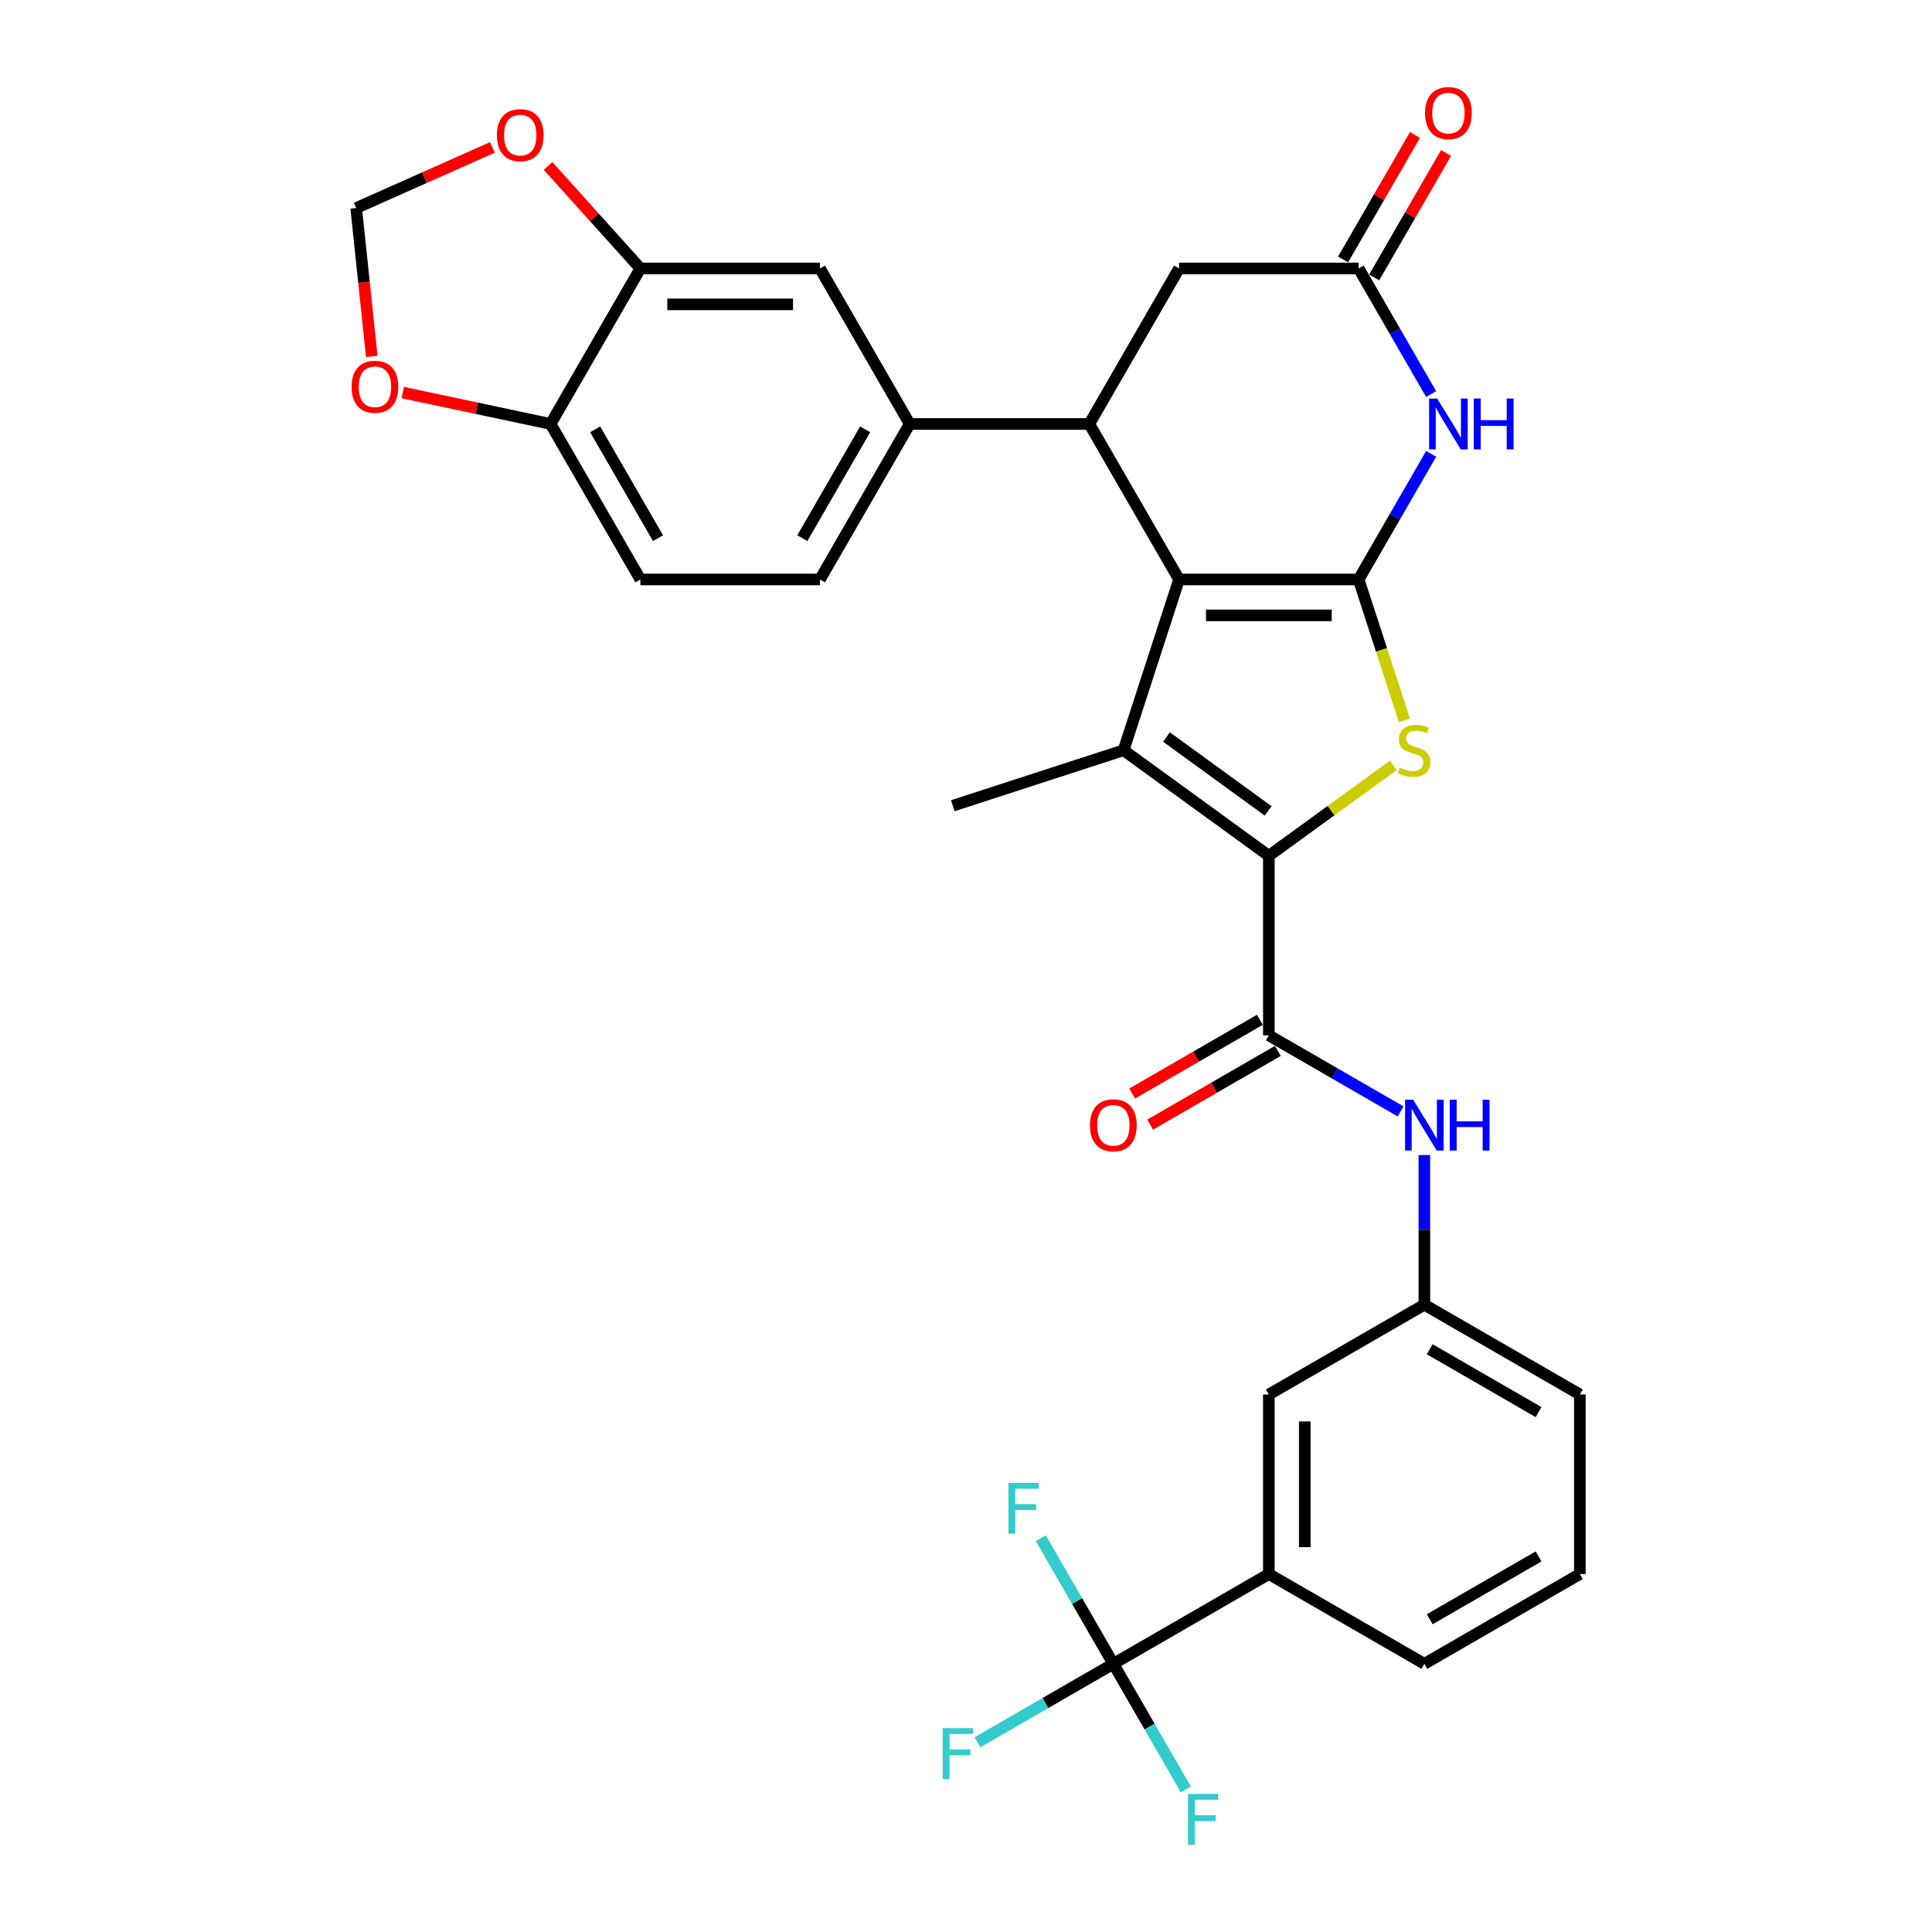 <?xml version='1.0' encoding='iso-8859-1'?>
<svg version='1.1' baseProfile='full'
              xmlns='http://www.w3.org/2000/svg'
                      xmlns:rdkit='http://www.rdkit.org/xml'
                      xmlns:xlink='http://www.w3.org/1999/xlink'
                  xml:space='preserve'
width='1000px' height='1000px' viewBox='0 0 1000 1000'>
<!-- END OF HEADER -->
<rect style='opacity:1.0;fill:#FFFFFF;stroke:none' width='1000' height='1000' x='0' y='0'> </rect>
<path class='bond-0' d='M 703.224,299.932 L 610.283,299.932' style='fill:none;fill-rule:evenodd;stroke:#000000;stroke-width:6px;stroke-linecap:butt;stroke-linejoin:miter;stroke-opacity:1' />
<path class='bond-0' d='M 689.283,318.521 L 624.224,318.521' style='fill:none;fill-rule:evenodd;stroke:#000000;stroke-width:6px;stroke-linecap:butt;stroke-linejoin:miter;stroke-opacity:1' />
<path class='bond-3' d='M 703.224,299.932 L 715.075,336.405' style='fill:none;fill-rule:evenodd;stroke:#000000;stroke-width:6px;stroke-linecap:butt;stroke-linejoin:miter;stroke-opacity:1' />
<path class='bond-3' d='M 715.075,336.405 L 726.926,372.878' style='fill:none;fill-rule:evenodd;stroke:#CCCC00;stroke-width:6px;stroke-linecap:butt;stroke-linejoin:miter;stroke-opacity:1' />
<path class='bond-4' d='M 703.224,299.932 L 721.99,267.429' style='fill:none;fill-rule:evenodd;stroke:#000000;stroke-width:6px;stroke-linecap:butt;stroke-linejoin:miter;stroke-opacity:1' />
<path class='bond-4' d='M 721.99,267.429 L 740.755,234.926' style='fill:none;fill-rule:evenodd;stroke:#0000FF;stroke-width:6px;stroke-linecap:butt;stroke-linejoin:miter;stroke-opacity:1' />
<path class='bond-2' d='M 610.283,299.932 L 581.562,388.325' style='fill:none;fill-rule:evenodd;stroke:#000000;stroke-width:6px;stroke-linecap:butt;stroke-linejoin:miter;stroke-opacity:1' />
<path class='bond-5' d='M 610.283,299.932 L 563.812,219.442' style='fill:none;fill-rule:evenodd;stroke:#000000;stroke-width:6px;stroke-linecap:butt;stroke-linejoin:miter;stroke-opacity:1' />
<path class='bond-1' d='M 656.753,442.955 L 688.968,419.55' style='fill:none;fill-rule:evenodd;stroke:#000000;stroke-width:6px;stroke-linecap:butt;stroke-linejoin:miter;stroke-opacity:1' />
<path class='bond-1' d='M 688.968,419.55 L 721.182,396.145' style='fill:none;fill-rule:evenodd;stroke:#CCCC00;stroke-width:6px;stroke-linecap:butt;stroke-linejoin:miter;stroke-opacity:1' />
<path class='bond-6' d='M 656.753,442.955 L 656.753,535.897' style='fill:none;fill-rule:evenodd;stroke:#000000;stroke-width:6px;stroke-linecap:butt;stroke-linejoin:miter;stroke-opacity:1' />
<path class='bond-32' d='M 656.753,442.955 L 581.562,388.325' style='fill:none;fill-rule:evenodd;stroke:#000000;stroke-width:6px;stroke-linecap:butt;stroke-linejoin:miter;stroke-opacity:1' />
<path class='bond-32' d='M 656.401,419.722 L 603.767,381.481' style='fill:none;fill-rule:evenodd;stroke:#000000;stroke-width:6px;stroke-linecap:butt;stroke-linejoin:miter;stroke-opacity:1' />
<path class='bond-28' d='M 581.562,388.325 L 493.169,417.046' style='fill:none;fill-rule:evenodd;stroke:#000000;stroke-width:6px;stroke-linecap:butt;stroke-linejoin:miter;stroke-opacity:1' />
<path class='bond-8' d='M 740.755,203.958 L 721.99,171.455' style='fill:none;fill-rule:evenodd;stroke:#0000FF;stroke-width:6px;stroke-linecap:butt;stroke-linejoin:miter;stroke-opacity:1' />
<path class='bond-8' d='M 721.99,171.455 L 703.224,138.952' style='fill:none;fill-rule:evenodd;stroke:#000000;stroke-width:6px;stroke-linecap:butt;stroke-linejoin:miter;stroke-opacity:1' />
<path class='bond-9' d='M 563.812,219.442 L 470.87,219.442' style='fill:none;fill-rule:evenodd;stroke:#000000;stroke-width:6px;stroke-linecap:butt;stroke-linejoin:miter;stroke-opacity:1' />
<path class='bond-33' d='M 563.812,219.442 L 610.283,138.952' style='fill:none;fill-rule:evenodd;stroke:#000000;stroke-width:6px;stroke-linecap:butt;stroke-linejoin:miter;stroke-opacity:1' />
<path class='bond-10' d='M 656.753,535.897 L 690.846,555.58' style='fill:none;fill-rule:evenodd;stroke:#000000;stroke-width:6px;stroke-linecap:butt;stroke-linejoin:miter;stroke-opacity:1' />
<path class='bond-10' d='M 690.846,555.58 L 724.938,575.263' style='fill:none;fill-rule:evenodd;stroke:#0000FF;stroke-width:6px;stroke-linecap:butt;stroke-linejoin:miter;stroke-opacity:1' />
<path class='bond-18' d='M 652.106,527.848 L 619.064,546.925' style='fill:none;fill-rule:evenodd;stroke:#000000;stroke-width:6px;stroke-linecap:butt;stroke-linejoin:miter;stroke-opacity:1' />
<path class='bond-18' d='M 619.064,546.925 L 586.022,566.001' style='fill:none;fill-rule:evenodd;stroke:#FF0000;stroke-width:6px;stroke-linecap:butt;stroke-linejoin:miter;stroke-opacity:1' />
<path class='bond-18' d='M 661.401,543.946 L 628.359,563.023' style='fill:none;fill-rule:evenodd;stroke:#000000;stroke-width:6px;stroke-linecap:butt;stroke-linejoin:miter;stroke-opacity:1' />
<path class='bond-18' d='M 628.359,563.023 L 595.317,582.099' style='fill:none;fill-rule:evenodd;stroke:#FF0000;stroke-width:6px;stroke-linecap:butt;stroke-linejoin:miter;stroke-opacity:1' />
<path class='bond-7' d='M 576.263,861.193 L 656.753,814.722' style='fill:none;fill-rule:evenodd;stroke:#000000;stroke-width:6px;stroke-linecap:butt;stroke-linejoin:miter;stroke-opacity:1' />
<path class='bond-25' d='M 576.263,861.193 L 541.093,881.499' style='fill:none;fill-rule:evenodd;stroke:#000000;stroke-width:6px;stroke-linecap:butt;stroke-linejoin:miter;stroke-opacity:1' />
<path class='bond-25' d='M 541.093,881.499 L 505.923,901.804' style='fill:none;fill-rule:evenodd;stroke:#33CCCC;stroke-width:6px;stroke-linecap:butt;stroke-linejoin:miter;stroke-opacity:1' />
<path class='bond-26' d='M 576.263,861.193 L 557.498,828.69' style='fill:none;fill-rule:evenodd;stroke:#000000;stroke-width:6px;stroke-linecap:butt;stroke-linejoin:miter;stroke-opacity:1' />
<path class='bond-26' d='M 557.498,828.69 L 538.732,796.187' style='fill:none;fill-rule:evenodd;stroke:#33CCCC;stroke-width:6px;stroke-linecap:butt;stroke-linejoin:miter;stroke-opacity:1' />
<path class='bond-27' d='M 576.263,861.193 L 595.029,893.696' style='fill:none;fill-rule:evenodd;stroke:#000000;stroke-width:6px;stroke-linecap:butt;stroke-linejoin:miter;stroke-opacity:1' />
<path class='bond-27' d='M 595.029,893.696 L 613.795,926.199' style='fill:none;fill-rule:evenodd;stroke:#33CCCC;stroke-width:6px;stroke-linecap:butt;stroke-linejoin:miter;stroke-opacity:1' />
<path class='bond-13' d='M 703.224,138.952 L 610.283,138.952' style='fill:none;fill-rule:evenodd;stroke:#000000;stroke-width:6px;stroke-linecap:butt;stroke-linejoin:miter;stroke-opacity:1' />
<path class='bond-22' d='M 711.273,143.599 L 729.878,111.375' style='fill:none;fill-rule:evenodd;stroke:#000000;stroke-width:6px;stroke-linecap:butt;stroke-linejoin:miter;stroke-opacity:1' />
<path class='bond-22' d='M 729.878,111.375 L 748.482,79.151' style='fill:none;fill-rule:evenodd;stroke:#FF0000;stroke-width:6px;stroke-linecap:butt;stroke-linejoin:miter;stroke-opacity:1' />
<path class='bond-22' d='M 695.175,134.305 L 713.78,102.081' style='fill:none;fill-rule:evenodd;stroke:#000000;stroke-width:6px;stroke-linecap:butt;stroke-linejoin:miter;stroke-opacity:1' />
<path class='bond-22' d='M 713.78,102.081 L 732.384,69.857' style='fill:none;fill-rule:evenodd;stroke:#FF0000;stroke-width:6px;stroke-linecap:butt;stroke-linejoin:miter;stroke-opacity:1' />
<path class='bond-14' d='M 470.87,219.442 L 424.399,138.952' style='fill:none;fill-rule:evenodd;stroke:#000000;stroke-width:6px;stroke-linecap:butt;stroke-linejoin:miter;stroke-opacity:1' />
<path class='bond-23' d='M 470.87,219.442 L 424.399,299.932' style='fill:none;fill-rule:evenodd;stroke:#000000;stroke-width:6px;stroke-linecap:butt;stroke-linejoin:miter;stroke-opacity:1' />
<path class='bond-23' d='M 447.801,222.222 L 415.272,278.565' style='fill:none;fill-rule:evenodd;stroke:#000000;stroke-width:6px;stroke-linecap:butt;stroke-linejoin:miter;stroke-opacity:1' />
<path class='bond-20' d='M 737.243,597.852 L 737.243,636.581' style='fill:none;fill-rule:evenodd;stroke:#0000FF;stroke-width:6px;stroke-linecap:butt;stroke-linejoin:miter;stroke-opacity:1' />
<path class='bond-20' d='M 737.243,636.581 L 737.243,675.309' style='fill:none;fill-rule:evenodd;stroke:#000000;stroke-width:6px;stroke-linecap:butt;stroke-linejoin:miter;stroke-opacity:1' />
<path class='bond-11' d='M 331.457,138.952 L 424.399,138.952' style='fill:none;fill-rule:evenodd;stroke:#000000;stroke-width:6px;stroke-linecap:butt;stroke-linejoin:miter;stroke-opacity:1' />
<path class='bond-11' d='M 345.398,157.541 L 410.458,157.541' style='fill:none;fill-rule:evenodd;stroke:#000000;stroke-width:6px;stroke-linecap:butt;stroke-linejoin:miter;stroke-opacity:1' />
<path class='bond-16' d='M 331.457,138.952 L 307.565,112.418' style='fill:none;fill-rule:evenodd;stroke:#000000;stroke-width:6px;stroke-linecap:butt;stroke-linejoin:miter;stroke-opacity:1' />
<path class='bond-16' d='M 307.565,112.418 L 283.673,85.883' style='fill:none;fill-rule:evenodd;stroke:#FF0000;stroke-width:6px;stroke-linecap:butt;stroke-linejoin:miter;stroke-opacity:1' />
<path class='bond-34' d='M 331.457,138.952 L 284.986,219.442' style='fill:none;fill-rule:evenodd;stroke:#000000;stroke-width:6px;stroke-linecap:butt;stroke-linejoin:miter;stroke-opacity:1' />
<path class='bond-12' d='M 656.753,814.722 L 656.753,721.78' style='fill:none;fill-rule:evenodd;stroke:#000000;stroke-width:6px;stroke-linecap:butt;stroke-linejoin:miter;stroke-opacity:1' />
<path class='bond-12' d='M 675.342,800.781 L 675.342,735.722' style='fill:none;fill-rule:evenodd;stroke:#000000;stroke-width:6px;stroke-linecap:butt;stroke-linejoin:miter;stroke-opacity:1' />
<path class='bond-29' d='M 656.753,814.722 L 737.243,861.193' style='fill:none;fill-rule:evenodd;stroke:#000000;stroke-width:6px;stroke-linecap:butt;stroke-linejoin:miter;stroke-opacity:1' />
<path class='bond-15' d='M 284.986,219.442 L 331.457,299.932' style='fill:none;fill-rule:evenodd;stroke:#000000;stroke-width:6px;stroke-linecap:butt;stroke-linejoin:miter;stroke-opacity:1' />
<path class='bond-15' d='M 308.055,222.222 L 340.585,278.565' style='fill:none;fill-rule:evenodd;stroke:#000000;stroke-width:6px;stroke-linecap:butt;stroke-linejoin:miter;stroke-opacity:1' />
<path class='bond-17' d='M 284.986,219.442 L 246.734,211.312' style='fill:none;fill-rule:evenodd;stroke:#000000;stroke-width:6px;stroke-linecap:butt;stroke-linejoin:miter;stroke-opacity:1' />
<path class='bond-17' d='M 246.734,211.312 L 208.482,203.181' style='fill:none;fill-rule:evenodd;stroke:#FF0000;stroke-width:6px;stroke-linecap:butt;stroke-linejoin:miter;stroke-opacity:1' />
<path class='bond-19' d='M 254.861,76.297 L 219.611,91.992' style='fill:none;fill-rule:evenodd;stroke:#FF0000;stroke-width:6px;stroke-linecap:butt;stroke-linejoin:miter;stroke-opacity:1' />
<path class='bond-19' d='M 219.611,91.992 L 184.361,107.686' style='fill:none;fill-rule:evenodd;stroke:#000000;stroke-width:6px;stroke-linecap:butt;stroke-linejoin:miter;stroke-opacity:1' />
<path class='bond-36' d='M 192.432,184.486 L 188.396,146.086' style='fill:none;fill-rule:evenodd;stroke:#FF0000;stroke-width:6px;stroke-linecap:butt;stroke-linejoin:miter;stroke-opacity:1' />
<path class='bond-36' d='M 188.396,146.086 L 184.361,107.686' style='fill:none;fill-rule:evenodd;stroke:#000000;stroke-width:6px;stroke-linecap:butt;stroke-linejoin:miter;stroke-opacity:1' />
<path class='bond-21' d='M 737.243,675.309 L 656.753,721.78' style='fill:none;fill-rule:evenodd;stroke:#000000;stroke-width:6px;stroke-linecap:butt;stroke-linejoin:miter;stroke-opacity:1' />
<path class='bond-31' d='M 737.243,675.309 L 817.733,721.78' style='fill:none;fill-rule:evenodd;stroke:#000000;stroke-width:6px;stroke-linecap:butt;stroke-linejoin:miter;stroke-opacity:1' />
<path class='bond-31' d='M 740.023,698.378 L 796.366,730.908' style='fill:none;fill-rule:evenodd;stroke:#000000;stroke-width:6px;stroke-linecap:butt;stroke-linejoin:miter;stroke-opacity:1' />
<path class='bond-24' d='M 424.399,299.932 L 331.457,299.932' style='fill:none;fill-rule:evenodd;stroke:#000000;stroke-width:6px;stroke-linecap:butt;stroke-linejoin:miter;stroke-opacity:1' />
<path class='bond-35' d='M 737.243,861.193 L 817.733,814.722' style='fill:none;fill-rule:evenodd;stroke:#000000;stroke-width:6px;stroke-linecap:butt;stroke-linejoin:miter;stroke-opacity:1' />
<path class='bond-35' d='M 740.023,838.124 L 796.366,805.595' style='fill:none;fill-rule:evenodd;stroke:#000000;stroke-width:6px;stroke-linecap:butt;stroke-linejoin:miter;stroke-opacity:1' />
<path class='bond-30' d='M 817.733,814.722 L 817.733,721.78' style='fill:none;fill-rule:evenodd;stroke:#000000;stroke-width:6px;stroke-linecap:butt;stroke-linejoin:miter;stroke-opacity:1' />
<path  class='atom-4' d='M 724.51 397.359
Q 724.807 397.471, 726.034 397.991
Q 727.261 398.512, 728.599 398.846
Q 729.975 399.144, 731.313 399.144
Q 733.804 399.144, 735.254 397.954
Q 736.704 396.727, 736.704 394.608
Q 736.704 393.158, 735.96 392.266
Q 735.254 391.374, 734.138 390.89
Q 733.023 390.407, 731.164 389.849
Q 728.822 389.143, 727.409 388.474
Q 726.034 387.805, 725.03 386.392
Q 724.063 384.979, 724.063 382.6
Q 724.063 379.291, 726.294 377.246
Q 728.562 375.202, 733.023 375.202
Q 736.072 375.202, 739.529 376.652
L 738.674 379.514
Q 735.514 378.213, 733.135 378.213
Q 730.569 378.213, 729.157 379.291
Q 727.744 380.332, 727.781 382.154
Q 727.781 383.567, 728.487 384.422
Q 729.231 385.277, 730.272 385.76
Q 731.35 386.243, 733.135 386.801
Q 735.514 387.544, 736.927 388.288
Q 738.339 389.032, 739.343 390.556
Q 740.384 392.043, 740.384 394.608
Q 740.384 398.251, 737.93 400.222
Q 735.514 402.155, 731.462 402.155
Q 729.119 402.155, 727.335 401.634
Q 725.588 401.151, 723.506 400.296
L 724.51 397.359
' fill='#CCCC00'/>
<path  class='atom-5' d='M 743.877 206.282
L 752.502 220.223
Q 753.357 221.599, 754.733 224.089
Q 756.108 226.58, 756.183 226.729
L 756.183 206.282
L 759.677 206.282
L 759.677 232.603
L 756.071 232.603
L 746.814 217.36
Q 745.736 215.576, 744.583 213.531
Q 743.468 211.487, 743.134 210.855
L 743.134 232.603
L 739.713 232.603
L 739.713 206.282
L 743.877 206.282
' fill='#0000FF'/>
<path  class='atom-5' d='M 762.837 206.282
L 766.406 206.282
L 766.406 217.472
L 779.864 217.472
L 779.864 206.282
L 783.433 206.282
L 783.433 232.603
L 779.864 232.603
L 779.864 220.446
L 766.406 220.446
L 766.406 232.603
L 762.837 232.603
L 762.837 206.282
' fill='#0000FF'/>
<path  class='atom-11' d='M 731.425 569.207
L 740.05 583.148
Q 740.905 584.524, 742.281 587.015
Q 743.656 589.506, 743.731 589.654
L 743.731 569.207
L 747.225 569.207
L 747.225 595.528
L 743.619 595.528
L 734.362 580.286
Q 733.284 578.501, 732.132 576.457
Q 731.016 574.412, 730.682 573.78
L 730.682 595.528
L 727.261 595.528
L 727.261 569.207
L 731.425 569.207
' fill='#0000FF'/>
<path  class='atom-11' d='M 750.385 569.207
L 753.954 569.207
L 753.954 580.397
L 767.412 580.397
L 767.412 569.207
L 770.981 569.207
L 770.981 595.528
L 767.412 595.528
L 767.412 583.371
L 753.954 583.371
L 753.954 595.528
L 750.385 595.528
L 750.385 569.207
' fill='#0000FF'/>
<path  class='atom-17' d='M 257.185 69.958
Q 257.185 63.638, 260.307 60.106
Q 263.43 56.574, 269.267 56.574
Q 275.104 56.574, 278.227 60.106
Q 281.349 63.638, 281.349 69.958
Q 281.349 76.352, 278.189 79.995
Q 275.029 83.601, 269.267 83.601
Q 263.467 83.601, 260.307 79.995
Q 257.185 76.389, 257.185 69.958
M 269.267 80.627
Q 273.282 80.627, 275.438 77.951
Q 277.632 75.237, 277.632 69.958
Q 277.632 64.79, 275.438 62.188
Q 273.282 59.548, 269.267 59.548
Q 265.252 59.548, 263.059 62.151
Q 260.902 64.753, 260.902 69.958
Q 260.902 75.274, 263.059 77.951
Q 265.252 80.627, 269.267 80.627
' fill='#FF0000'/>
<path  class='atom-18' d='M 181.993 200.193
Q 181.993 193.873, 185.116 190.341
Q 188.239 186.809, 194.076 186.809
Q 199.912 186.809, 203.035 190.341
Q 206.158 193.873, 206.158 200.193
Q 206.158 206.587, 202.998 210.231
Q 199.838 213.837, 194.076 213.837
Q 188.276 213.837, 185.116 210.231
Q 181.993 206.625, 181.993 200.193
M 194.076 210.863
Q 198.091 210.863, 200.247 208.186
Q 202.44 205.472, 202.44 200.193
Q 202.44 195.025, 200.247 192.423
Q 198.091 189.784, 194.076 189.784
Q 190.06 189.784, 187.867 192.386
Q 185.711 194.988, 185.711 200.193
Q 185.711 205.509, 187.867 208.186
Q 190.06 210.863, 194.076 210.863
' fill='#FF0000'/>
<path  class='atom-19' d='M 564.181 582.442
Q 564.181 576.122, 567.304 572.59
Q 570.427 569.058, 576.263 569.058
Q 582.1 569.058, 585.223 572.59
Q 588.346 576.122, 588.346 582.442
Q 588.346 588.836, 585.186 592.48
Q 582.026 596.086, 576.263 596.086
Q 570.464 596.086, 567.304 592.48
Q 564.181 588.874, 564.181 582.442
M 576.263 593.112
Q 580.279 593.112, 582.435 590.435
Q 584.628 587.721, 584.628 582.442
Q 584.628 577.274, 582.435 574.672
Q 580.279 572.032, 576.263 572.032
Q 572.248 572.032, 570.055 574.635
Q 567.899 577.237, 567.899 582.442
Q 567.899 587.758, 570.055 590.435
Q 572.248 593.112, 576.263 593.112
' fill='#FF0000'/>
<path  class='atom-23' d='M 737.613 58.537
Q 737.613 52.217, 740.736 48.685
Q 743.858 45.153, 749.695 45.153
Q 755.532 45.153, 758.655 48.685
Q 761.778 52.217, 761.778 58.537
Q 761.778 64.931, 758.618 68.575
Q 755.458 72.181, 749.695 72.181
Q 743.896 72.181, 740.736 68.575
Q 737.613 64.968, 737.613 58.537
M 749.695 69.207
Q 753.71 69.207, 755.867 66.53
Q 758.06 63.816, 758.06 58.537
Q 758.06 53.369, 755.867 50.767
Q 753.71 48.127, 749.695 48.127
Q 745.68 48.127, 743.487 50.73
Q 741.33 53.332, 741.33 58.537
Q 741.33 63.853, 743.487 66.53
Q 745.68 69.207, 749.695 69.207
' fill='#FF0000'/>
<path  class='atom-26' d='M 487.948 894.503
L 503.599 894.503
L 503.599 897.515
L 491.48 897.515
L 491.48 905.508
L 502.261 905.508
L 502.261 908.556
L 491.48 908.556
L 491.48 920.824
L 487.948 920.824
L 487.948 894.503
' fill='#33CCCC'/>
<path  class='atom-27' d='M 521.967 767.542
L 537.618 767.542
L 537.618 770.554
L 525.499 770.554
L 525.499 778.547
L 536.28 778.547
L 536.28 781.595
L 525.499 781.595
L 525.499 793.864
L 521.967 793.864
L 521.967 767.542
' fill='#33CCCC'/>
<path  class='atom-28' d='M 614.909 928.522
L 630.56 928.522
L 630.56 931.534
L 618.44 931.534
L 618.44 939.527
L 629.222 939.527
L 629.222 942.575
L 618.44 942.575
L 618.44 954.843
L 614.909 954.843
L 614.909 928.522
' fill='#33CCCC'/>
</svg>
